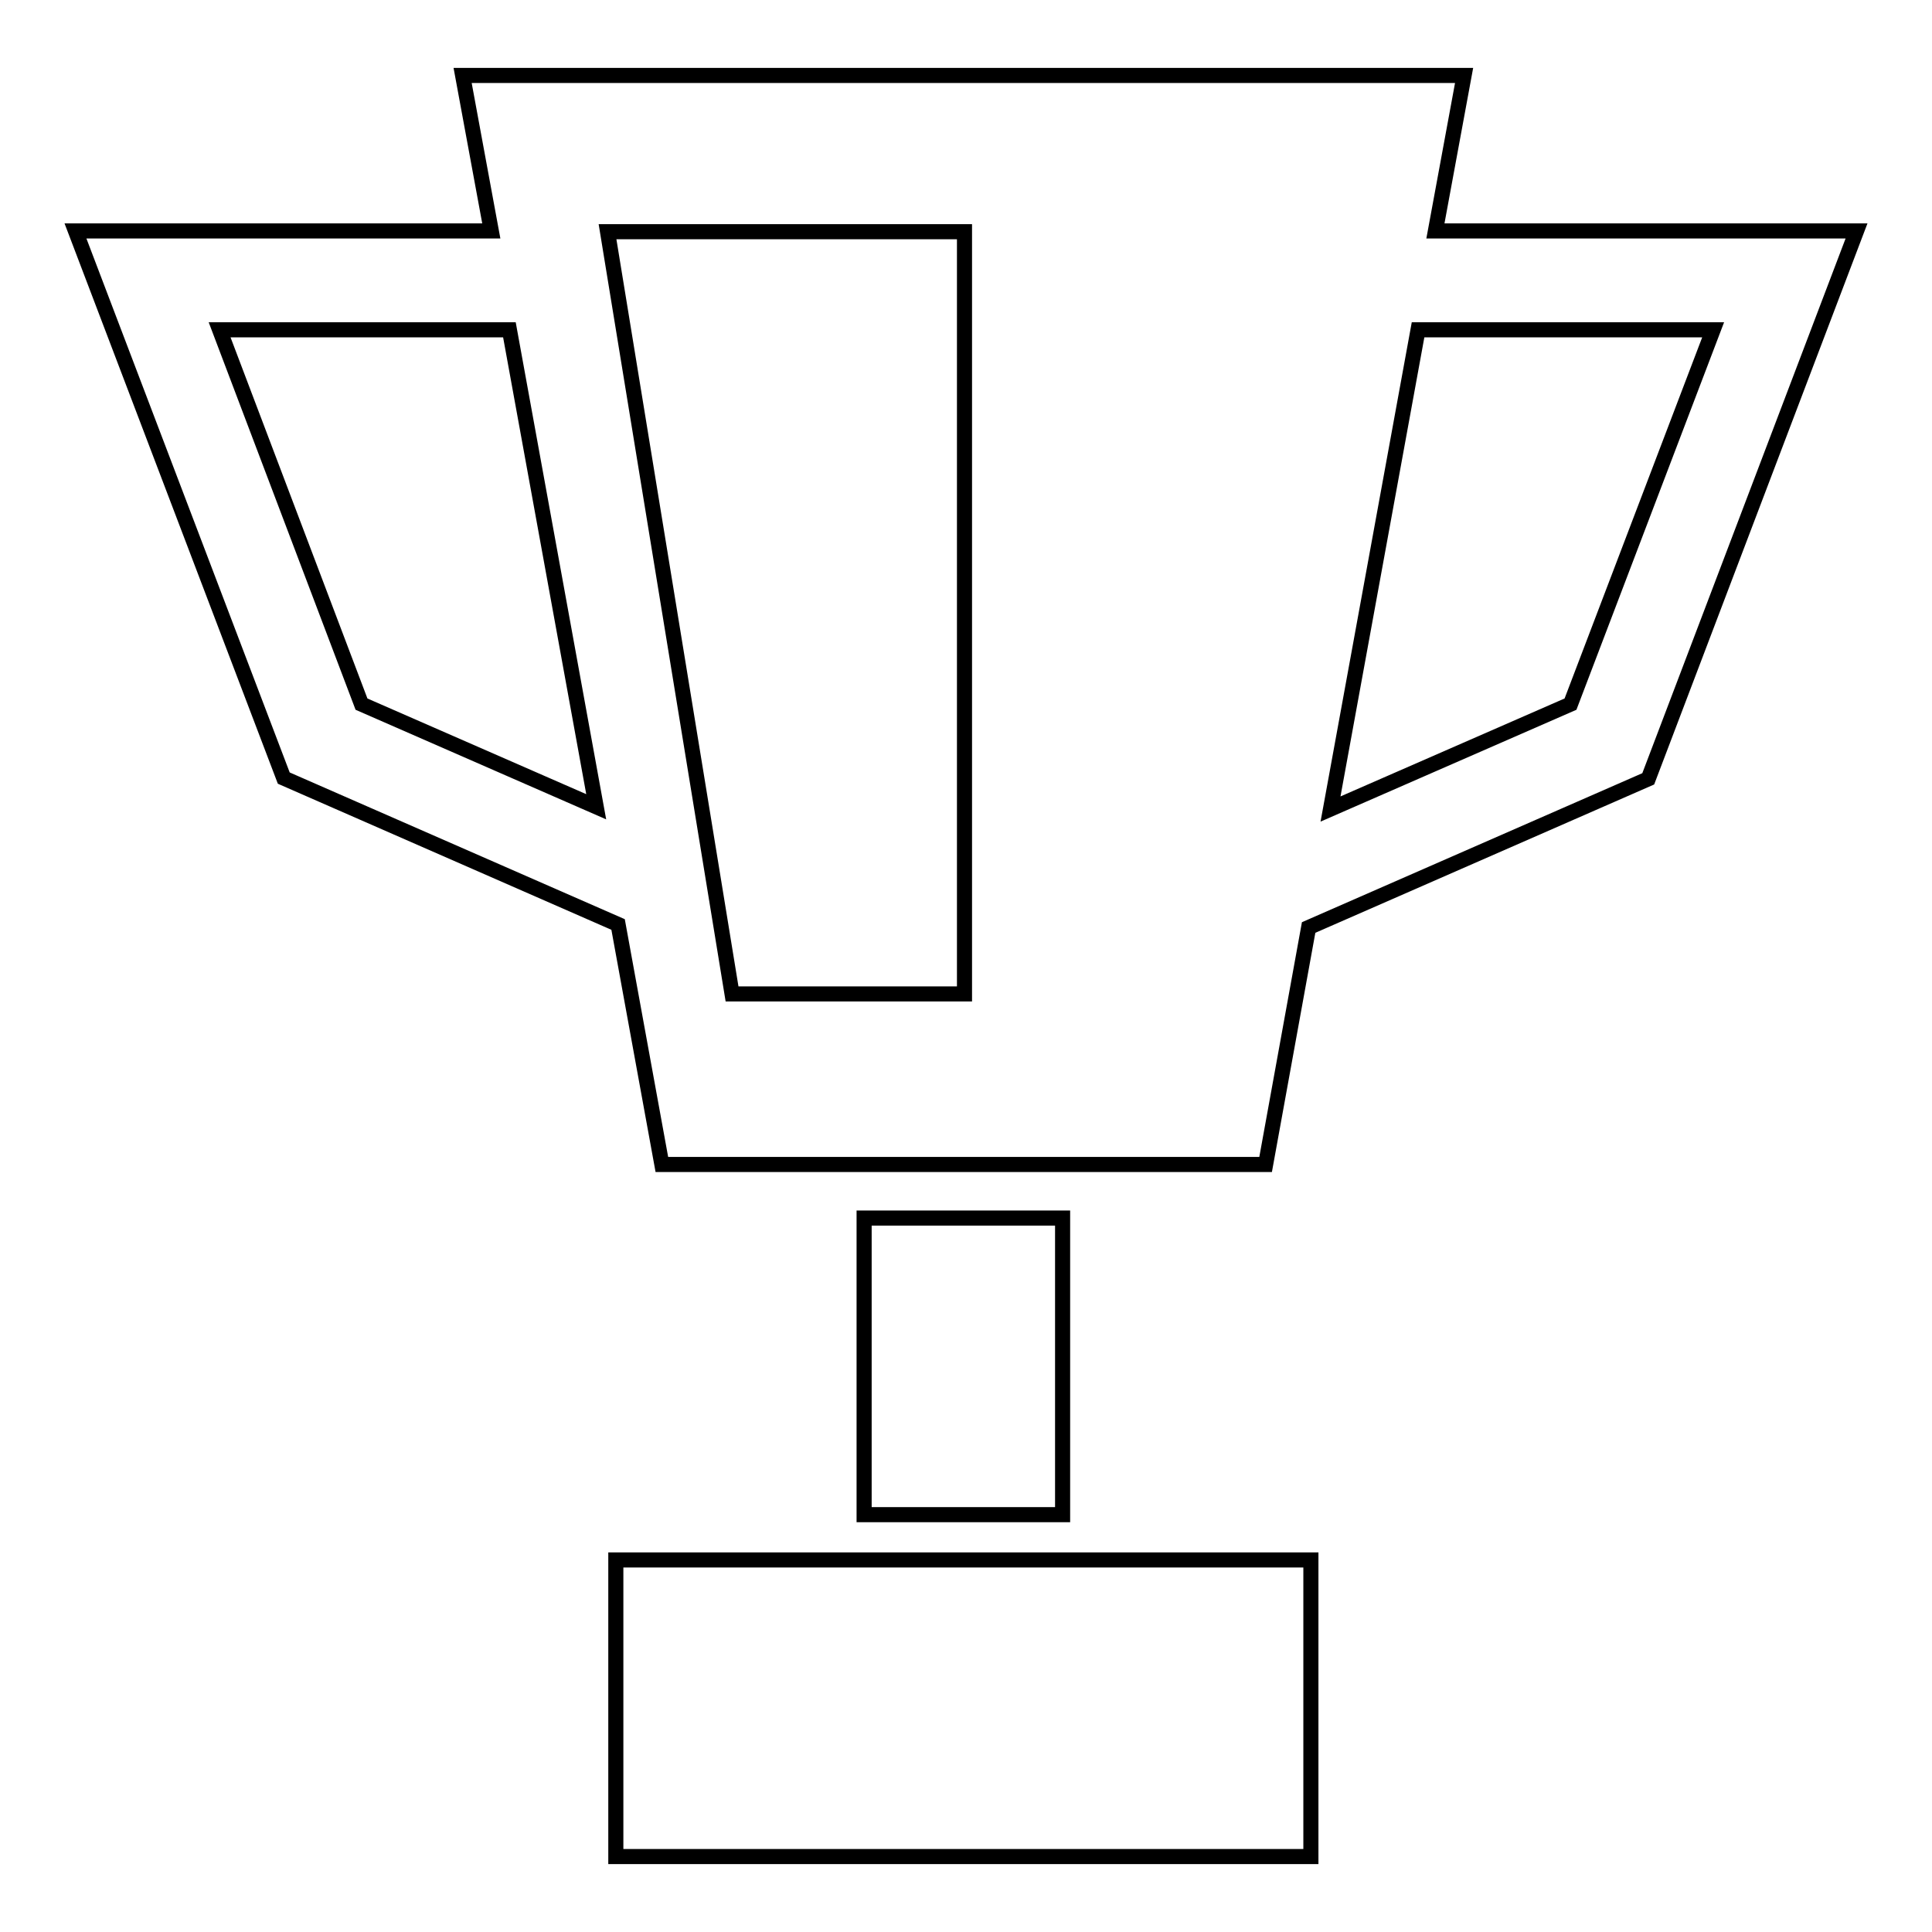 <?xml version="1.0" encoding="utf-8"?>
<!-- Svg Vector Icons : http://www.onlinewebfonts.com/icon -->
<!DOCTYPE svg PUBLIC "-//W3C//DTD SVG 1.1//EN" "http://www.w3.org/Graphics/SVG/1.1/DTD/svg11.dtd">
<svg version="1.1" xmlns="http://www.w3.org/2000/svg" xmlns:xlink="http://www.w3.org/1999/xlink" x="0px" y="0px" viewBox="0 0 256 256" enable-background="new 0 0 256 256" xml:space="preserve">
<g> <path stroke-width="2" fill-opacity="0" stroke="#000000"  d="M81.6,206.7h92.1V246H81.6V206.7z M114.5,161.4h26.3v39.3h-26.3V161.4z M190.2,30.6L194,10H61.3l3.8,20.6 H10l27.6,72.5l44.3,19.4l5.8,31.8h80l5.7-31.4l45-19.7L246,30.6H190.2z M47.9,93.3L29.1,43.7h38.4L79,106.9L47.9,93.3z  M127.8,131.7H97l-16.5-101h47.3L127.8,131.7L127.8,131.7z M208.1,93.3l-31.8,13.9l11.6-63.5h39.1L208.1,93.3z"/></g>
</svg>